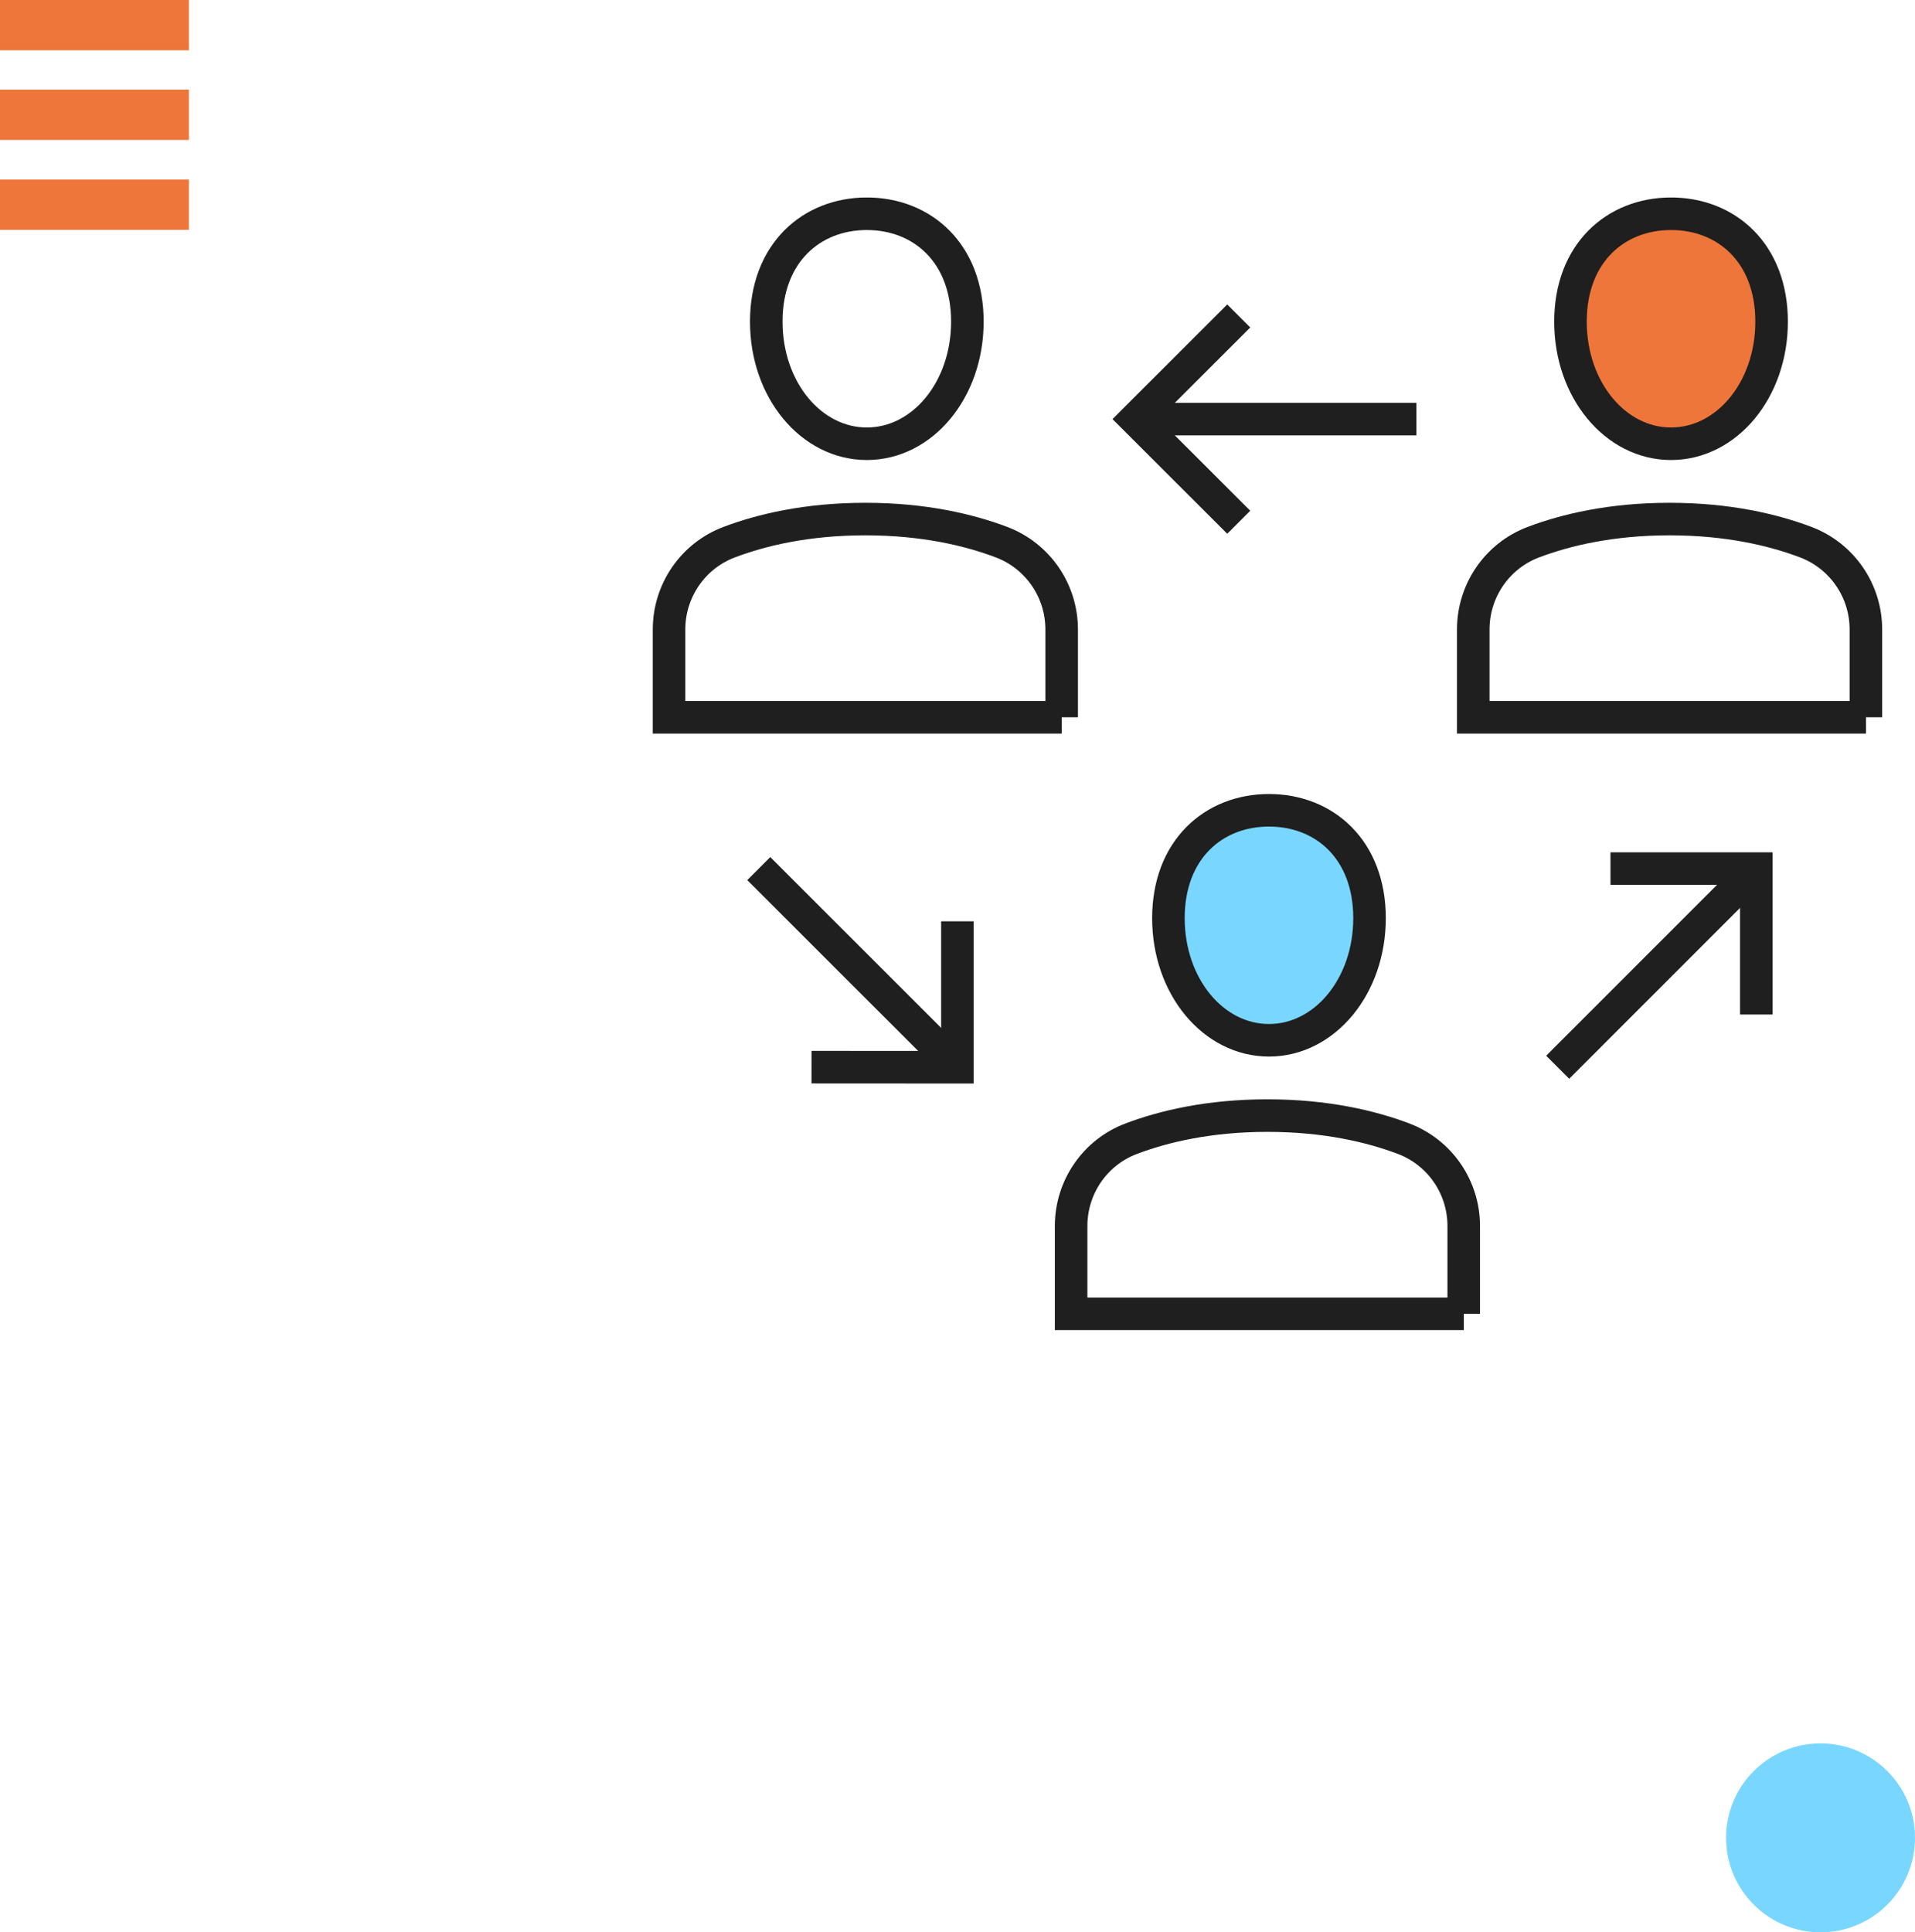 <svg width="223" height="225" viewBox="0 0 223 225" fill="none" xmlns="http://www.w3.org/2000/svg">
<path d="M22 20.902H0V26.761H22V20.902Z" fill="#EE763A"/>
<path d="M22 10.437H0V16.295H22V10.437Z" fill="#EE763A"/>
<path d="M22 0H0V5.858H22V0Z" fill="#EE763A"/>
<g clip-path="url(#clip0_1374_8717)">
<path d="M181.391 124.27L203.851 101.81" stroke="#1F1F1F" stroke-width="3.79" stroke-miterlimit="10"/>
<path d="M204.519 118.13V101.14H187.539" stroke="#1F1F1F" stroke-width="3.79" stroke-miterlimit="10"/>
<path d="M88.359 101.14L110.819 123.59" stroke="#1F1F1F" stroke-width="3.79" stroke-miterlimit="10"/>
<path d="M94.5 124.26L111.49 124.27V107.28" stroke="#1F1F1F" stroke-width="3.79" stroke-miterlimit="10"/>
<path d="M164.939 48.8H133.189" stroke="#1F1F1F" stroke-width="3.79" stroke-miterlimit="10"/>
<path d="M144.25 36.79L132.23 48.8L144.25 60.81" stroke="#1F1F1F" stroke-width="3.79" stroke-miterlimit="10"/>
<path d="M170.45 152.98V142.75C170.45 138.24 167.67 134.19 163.45 132.59C159.7 131.17 154.42 129.9 147.59 129.9C140.76 129.9 135.48 131.17 131.73 132.59C127.51 134.18 124.73 138.24 124.73 142.75V152.98H170.46H170.45Z" stroke="#1F1F1F" stroke-width="3.79" stroke-miterlimit="10"/>
<path d="M159.481 106.91C159.481 114.87 154.241 121.13 147.771 121.13C141.301 121.13 136.061 114.87 136.061 106.91C136.061 98.95 141.301 94.35 147.771 94.35C154.241 94.35 159.481 98.94 159.481 106.91Z" fill="#79D7FF" stroke="#1F1F1F" stroke-width="3.79" stroke-miterlimit="10"/>
<path d="M123.63 83.52V73.29C123.63 68.78 120.85 64.73 116.63 63.13C112.88 61.71 107.6 60.44 100.77 60.44C93.94 60.44 88.66 61.71 84.91 63.13C80.69 64.72 77.91 68.78 77.91 73.29V83.52H123.64H123.63Z" stroke="#1F1F1F" stroke-width="3.79" stroke-miterlimit="10"/>
<path d="M112.65 37.45C112.65 45.41 107.41 51.67 100.94 51.67C94.471 51.67 89.231 45.41 89.231 37.45C89.231 29.49 94.471 24.89 100.94 24.89C107.41 24.89 112.65 29.48 112.65 37.45Z" stroke="#1F1F1F" stroke-width="3.79" stroke-miterlimit="10"/>
<path d="M217.281 83.52V73.29C217.281 68.78 214.501 64.73 210.281 63.13C206.531 61.71 201.251 60.44 194.421 60.44C187.591 60.44 182.311 61.71 178.561 63.13C174.341 64.72 171.561 68.78 171.561 73.29V83.52H217.291H217.281Z" stroke="#1F1F1F" stroke-width="3.79" stroke-miterlimit="10"/>
<path d="M206.301 37.45C206.301 45.41 201.061 51.67 194.591 51.67C188.121 51.67 182.881 45.41 182.881 37.45C182.881 29.49 188.121 24.89 194.591 24.89C201.061 24.89 206.301 29.48 206.301 37.45Z" fill="#EE763A" stroke="#1F1F1F" stroke-width="3.79" stroke-miterlimit="10"/>
</g>
<circle cx="212" cy="214" r="11" fill="#79D7FF"/>
<defs>
<clipPath id="clip0_1374_8717">
<rect width="143.18" height="131.88" fill="white" transform="translate(76 23)"/>
</clipPath>
</defs>
</svg>
